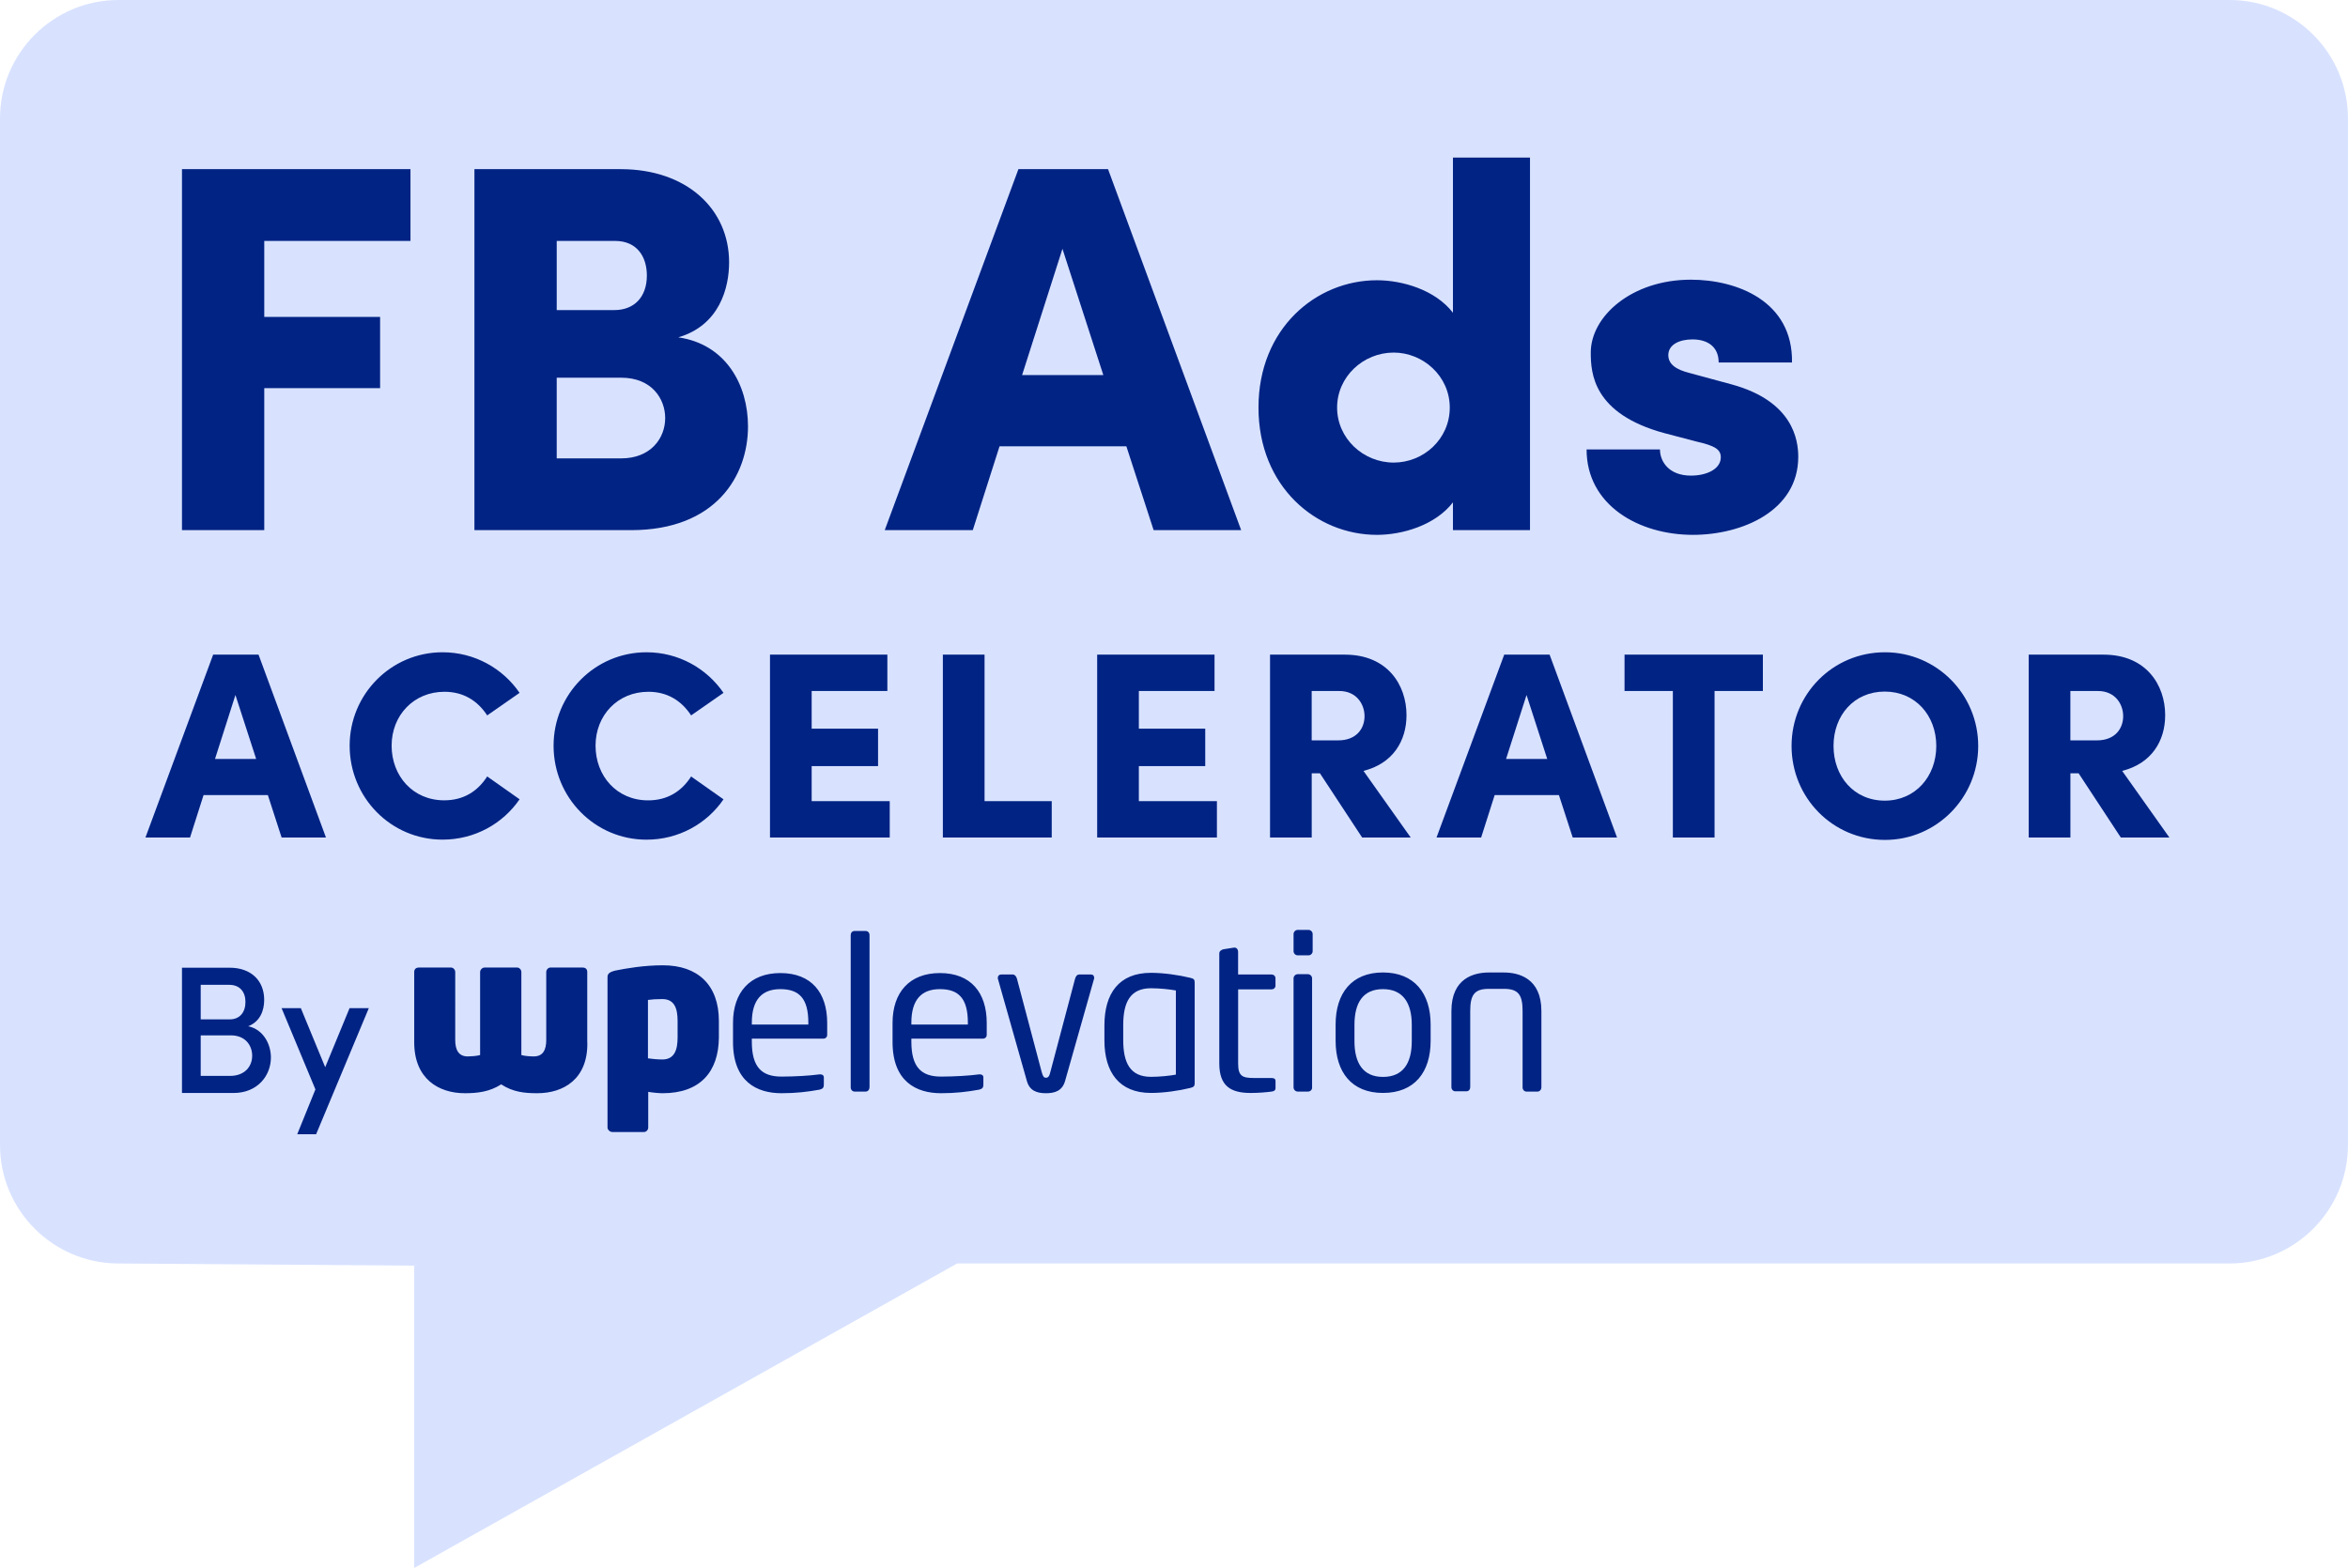 <svg xmlns="http://www.w3.org/2000/svg" xmlns:xlink="http://www.w3.org/1999/xlink" id="Layer_1" x="0px" y="0px" viewBox="0 0 5829.5 3894" style="enable-background:new 0 0 5829.5 3894;" xml:space="preserve">
<style type="text/css">
	.st0{fill:#002384;}
	.st1{fill:#D8E2FF;}
</style>
<g>
	<rect x="165.2" y="390.9" class="st0" width="5409.2" height="2427.2"></rect>
	<g>
		<path class="st1" d="M1644.5,2481.2c-15.1,0-26.1,0.7-35.8,2.1v145.1c10.3,1.4,23.4,2.8,35.8,2.8c29.6,0,37.8-23.4,37.8-54.3    v-41.3C1682.4,2503.9,1674.1,2481.2,1644.5,2481.2z"></path>
		<path class="st1" d="M1651.5,1038.2c0-46.8-32.5-100.2-109.3-100.2h-160v200.4h160C1615.1,1138.4,1651.5,1088.9,1651.5,1038.2z"></path>
		<path class="st1" d="M1606,684.2c0-45.5-23.4-85.9-79.4-85.9h-144.4v171.8h143.1C1573.4,770.1,1606,738.9,1606,684.2z"></path>
		<path class="st1" d="M3433.6,2456.5c-49.5,0-70.8,33.7-70.8,88.7v40.6c0,54.3,21.3,88.7,70.8,88.7c49.5,0,71.5-33.7,71.5-88.7    v-40.6C3505.1,2490.8,3483.1,2456.5,3433.6,2456.5z"></path>
		<polygon class="st1" points="584.5,1726 533.8,1884.9 636,1884.9   "></polygon>
		<path class="st1" d="M1937.4,2456.5c-45.4,0-70.8,26.1-70.8,83.2v4.8h140.3v-4.8C2006.9,2479.8,1984.2,2456.5,1937.4,2456.5z"></path>
		<path class="st1" d="M2333.5,2456.5c-45.4,0-70.8,26.1-70.8,83.2v4.8h140.3v-4.8C2402.9,2479.8,2380.2,2456.5,2333.5,2456.5z"></path>
		<path class="st1" d="M573.2,2571.3h-74.9V2672H571c36.1,0,55.1-23,55.1-50.1C626.1,2596.6,609.4,2571.3,573.2,2571.3z"></path>
		<path class="st1" d="M2788.7,2545.8v37.1c0,55.7,16.5,91.4,68.8,91.4c22,0,47.4-2.7,61.9-5.5v-209c-14.4-2.7-39.9-5.5-61.9-5.5    C2805.2,2454.4,2788.7,2490.2,2788.7,2545.8z"></path>
		<path class="st1" d="M609.4,2488.2c0-24.3-13.5-42.4-40.2-42.4h-70.9v85.8h71.8C595.8,2531.6,609.4,2513.6,609.4,2488.2z"></path>
		<path class="st1" d="M3325.2,1716.1h-68.6v122.6h65.9c45.5,0,65.3-29.7,65.3-60C3387.8,1748.4,3367.4,1716.1,3325.2,1716.1z"></path>
		<path class="st1" d="M4679.4,1717.5c-76.5,0-127.2,59.3-127.2,135.1c0,75.8,50.8,135.8,127.2,135.8c75.8,0,127.9-60,127.9-135.8    C4807.3,1776.8,4755.2,1717.5,4679.4,1717.5z"></path>
		<path class="st1" d="M3460.2,1148.8c74.2,0,139.2-58.5,139.2-136.6s-66.3-136.6-139.2-136.6c-75.5,0-140.5,59.9-140.5,136.6    S3384.7,1148.8,3460.2,1148.8z"></path>
		<path class="st1" d="M5535.3,0H294.2C132,0,0,132,0,294.3v2549.2c0,161.9,131.4,293.7,293.1,294.3l735.3,5.4v456.2V3894    l256.9-144.1l1091.1-612.1h3158.8c162.2,0,294.2-132,294.2-294.3V294.3C5829.5,132,5697.5,0,5535.3,0z M3418.6,696    c62.5,0,144.4,23.4,188.7,80.7V390.2h191.3v926.4h-191.3v-69c-44.2,57.3-126.2,80.7-188.7,80.7c-150.9,0-294.1-119.7-294.1-316.2    C3124.5,815.7,3267.6,696,3418.6,696z M2528.5,420.1H2751l330.5,896.5h-217.3l-67.7-208.2h-314.9l-66.4,208.2h-218.6L2528.5,420.1    z M2611.2,1989.7v90.3h-270.3v-454.2h103.5v363.9H2611.2z M1177.9,420.1h363c163.9,0,269.3,98.9,269.3,231.6    c0,62.5-23.4,156.1-126.2,186.1c118.4,16.9,173.1,118.4,173.1,221.2c0,122.3-79.4,257.6-290.2,257.6h-389V420.1z M451.8,420.1    h567.3v178.3h-363V787h287.6v177H656.1v352.6H451.8V420.1z M529.2,1625.8h112.7L809.3,2080H699.2L665,1974.5H505.4L471.8,2080    H361.1L529.2,1625.8z M580,2714.4H451.8v-311.1h118.3c52.8,0,85.8,31.6,85.8,79.9c0,25.7-9.5,53.7-39.7,65.5    c37,7.6,56.4,43.8,56.4,77.6C672.6,2671.1,639.6,2714.4,580,2714.4z M784.8,2817h-46.9l45.2-111.5l-84-201.8h47.8l60.5,146.7    l60.5-146.7h47.8L784.8,2817z M868.1,1851.9c0-127.9,102.8-232,230.7-232c79.8,0,149.6,40.2,191.2,100.8l-80.4,56    c-23.7-36.2-58.7-58.7-106.1-58.7c-76.5,0-131.2,58.7-131.2,133.8c0,75.1,52.7,135.8,130.5,135.8c48.1,0,83.1-22.4,106.8-59.3    l80.4,56.7c-41.5,60.6-111.4,100.2-191.2,100.2C970.9,2085.3,868.1,1981.1,868.1,1851.9z M1458.2,2589.2    c1.4,90.8-59.1,125.8-124.5,125.8c-30.9,0-59.8-2.7-89.4-22c-28.9,18.6-59.1,22-90.1,22c-65.3,0-125.8-35.8-125.8-126.5v-174.6    c0-6.2,3.4-11,11.7-11h79.8c5.5,0,10.3,5.5,10.3,11V2583c0,24.1,8.3,40.6,30.9,40.6c6.2,0,22-0.7,30.9-3.4v-206.3    c0-5.5,5.5-11,11-11h81.1c5.5,0,10.3,5.5,10.3,11v206.3c8.9,2.8,24.8,3.4,30.9,3.4c23.4,0,30.9-17.2,30.9-40.6v-169.1    c0-5.5,4.8-11,10.3-11h79.8c8.3,0,11.7,4.8,11.7,11V2589.2z M1784.8,2576.8c-0.7,84.6-46.1,138.2-139.6,138.2    c-8.3,0-24.8-1.4-35.8-3.4v88.7c0,5.5-4.8,11-10.3,11h-79.1c-5.5,0-11.7-5.5-11.7-11v-372.7c0-8.9,3.4-13.1,19.3-17.2    c27.5-5.5,70.8-13.1,118.3-13.1c86.6,0,138.9,48.8,138.9,138.2V2576.8z M1609.1,1987.7c48.1,0,83.1-22.4,106.8-59.3l80.4,56.7    c-41.5,60.6-111.4,100.2-191.2,100.2c-127.9,0-230.7-104.2-230.7-233.4c0-127.9,102.8-232,230.7-232    c79.8,0,149.6,40.2,191.2,100.8l-80.4,56c-23.7-36.2-58.7-58.7-106.1-58.7c-76.5,0-131.2,58.7-131.2,133.8    C1478.6,1927.1,1531.3,1987.7,1609.1,1987.7z M2053.6,2569.2c0.7,5.5-3.4,10.3-9.6,10.3h-177.4v7.6c0,63.3,24.8,86.6,73.6,86.6    c30.9,0,70.1-2.1,94.2-5.5c1.4,0,1.4,0,2.7,0c4.1,0,8.3,2.1,8.3,7.6v17.9c0,6.9-2.1,10.3-10.3,12.4c-30.3,5.5-59.1,8.9-94.9,8.9    c-61.2,0-120.3-28.9-120.3-127.2v-47.4c0-75.6,41.9-123.8,117.6-123.8c77,0,116.2,48.8,116.2,123.8V2569.2z M2158.8,2699.9    c0,5.5-3.4,11-9.6,11h-27.5c-5.5,0-9.6-4.8-9.6-10.3v-378.2c0-5.5,3.4-10.3,9.6-10.3h27.5c5.5,0,9.6,4.1,9.6,10.3V2699.9z     M2209,2080h-297.3v-454.2h291.4v90.3h-187.9v93.6H2180v92.9h-164.8v87H2209V2080z M2449.7,2569.2c0.7,5.5-3.4,10.3-9.6,10.3    h-177.4v7.6c0,63.3,24.8,86.6,73.6,86.6c30.9,0,70.1-2.1,94.2-5.5c1.4,0,1.4,0,2.7,0c4.1,0,8.3,2.1,8.3,7.6v17.9    c0,6.9-2.1,10.3-10.3,12.4c-30.3,5.5-59.1,8.9-94.9,8.9c-61.2,0-120.3-28.9-120.3-127.2v-47.4c0-75.6,41.9-123.8,117.6-123.8    c77,0,116.2,48.8,116.2,123.8V2569.2z M2715.8,2432.4l-71.5,252.3c-6.9,24.1-24.8,30.3-47.4,30.3c-22.7,0-40.6-6.2-47.4-30.3    l-71.5-252.3c-0.7-1.4-0.7-2.8-0.7-3.4c0-5.5,3.4-8.9,8.3-8.9h28.9c4.1,0,8.3,3.4,10.3,10.3l61.2,231c3.4,12.4,5.5,15.1,11,15.1    c4.8,0,8.3-2.7,11-15.1l61.2-231c2.1-6.9,5.5-10.3,10.3-10.3h28.9c5.5,0,8.3,3.4,8.3,8.9    C2716.5,2429.6,2716.5,2430.3,2715.8,2432.4z M2966.1,2690.2c0,6.9-2.1,9.6-11,11.7c-28.2,6.9-65.3,12.4-97.6,12.4    c-79.1,0-115.5-51.6-115.5-130.6v-37.1c0-79.1,35.8-130.6,115.5-130.6c31.6,0,69.4,5.5,97.6,12.4c9.6,2.1,11,4.8,11,12.4V2690.2z     M3021.3,2080H2724v-454.2h291.4v90.3h-187.9v93.6h164.8v92.9h-164.8v87h193.8V2080z M3166.8,2447.5c0,5.5-4.1,9.6-10.3,9.6H3074    v184.3c0,30.9,10.3,35.8,39.2,35.8h42.6c7.6,0,11,2.1,11,7.6v17.9c0,4.1-2.8,7.6-10.3,8.3c-10.3,1.4-31.6,3.4-50.9,3.4    c-49.5,0-78.4-16.5-78.4-73.6v-273c0-5.5,4.8-8.9,10.3-10.3l26.1-4.1c0.7,0,1.4,0,1.4,0c5.5,0,8.9,4.8,8.9,10.3v56.4h82.5    c5.5,0,10.3,3.4,10.3,9.6V2447.5z M3257.6,2699.9c0.7,6.2-4.1,11-10.3,11h-25.4c-5.5,0-10.3-4.8-10.3-10.3v-270.9    c0-5.5,4.8-10.3,10.3-10.3h25.4c5.5,0,10.3,4.8,10.3,10.3V2699.9z M3259,2362.3c0,5.5-4.8,10.3-10.3,10.3h-26.8    c-5.5,0-10.3-4.8-10.3-10.3v-42.6c0-5.5,4.8-10.3,10.3-10.3h26.8c5.5,0,10.3,4.8,10.3,10.3V2362.3z M3256.7,1920.5V2080h-103.5    v-454.2h185.9c105.5,0,152.9,75.1,152.9,150.3c0,63.9-33.6,120-106.8,138.4l117.3,165.5h-120.6l-104.8-159.5H3256.7z M3551.9,2585    c0,77.7-39.9,129.3-118.3,129.3c-77.7,0-117.6-51.6-117.6-129.3v-40.6c0-77.7,39.9-129.3,117.6-129.3    c77.7,0,118.3,51.6,118.3,129.3V2585z M3826.9,2699.9c0,6.2-4.1,11-9.6,11h-27.5c-5.5,0-9.6-4.8-9.6-10.3v-189.8    c0-39.9-10.3-55-46.1-55h-37.8c-35.8,0-46.1,15.1-46.1,55v189.1c0,5.5-3.4,10.3-9.6,10.3h-27.5c-5.5,0-9.6-4.8-9.6-10.3v-189.1    c0-81.8,56.4-95.6,92.8-95.6h37.8c35.8,0,92.8,13.8,92.8,95.6V2699.9z M3904.7,2080l-34.3-105.5h-159.5l-33.6,105.5h-110.8    l168.1-454.2h112.7l167.4,454.2H3904.7z M4376.8,1716.1h-120V2080h-103.5v-363.9h-120v-90.3h343.5V1716.1z M4203.2,1328.3    c-135.3,0-264.1-74.2-264.1-212.1h182.2c0,29.9,22.1,65,76.8,65c40.3,0,74.2-16.9,74.2-45.5c0-19.5-14.3-28.6-59.9-39l-79.4-20.8    c-178.3-48.2-183.5-149.6-183.5-200.4c0-89.8,101.5-180.9,248.5-180.9c114.5,0,253.7,53.4,251.1,205.6H4267    c0-39-27.3-57.3-65.1-57.3c-32.5,0-59.9,13-59.9,39c0,23.4,20.8,36.4,52,44.2l105.4,28.6c152.2,41.6,165.2,137.9,165.2,179.6    C4464.8,1268.5,4325.5,1328.3,4203.2,1328.3z M4680,2085.9c-129.9,0-232-104.8-232-233.3c0-128.5,102.2-232.7,232-232.7    c127.9,0,231.4,104.1,231.4,232.7C4911.4,1981.1,4807.9,2085.9,4680,2085.9z M5265.5,2080l-104.8-159.5h-20.4V2080h-103.5v-454.2    h185.9c105.5,0,152.9,75.1,152.9,150.3c0,63.9-33.6,120-106.8,138.4l117.3,165.5H5265.5z"></path>
		<path class="st1" d="M5208.8,1716.1h-68.6v122.6h65.9c45.5,0,65.2-29.7,65.2-60C5271.4,1748.4,5251,1716.1,5208.8,1716.1z"></path>
		<polygon class="st1" points="3739.2,1884.9 3841.4,1884.9 3790,1726   "></polygon>
		<polygon class="st1" points="2637.8,617.9 2537.6,931.5 2739.3,931.5   "></polygon>
	</g>
</g>
</svg>